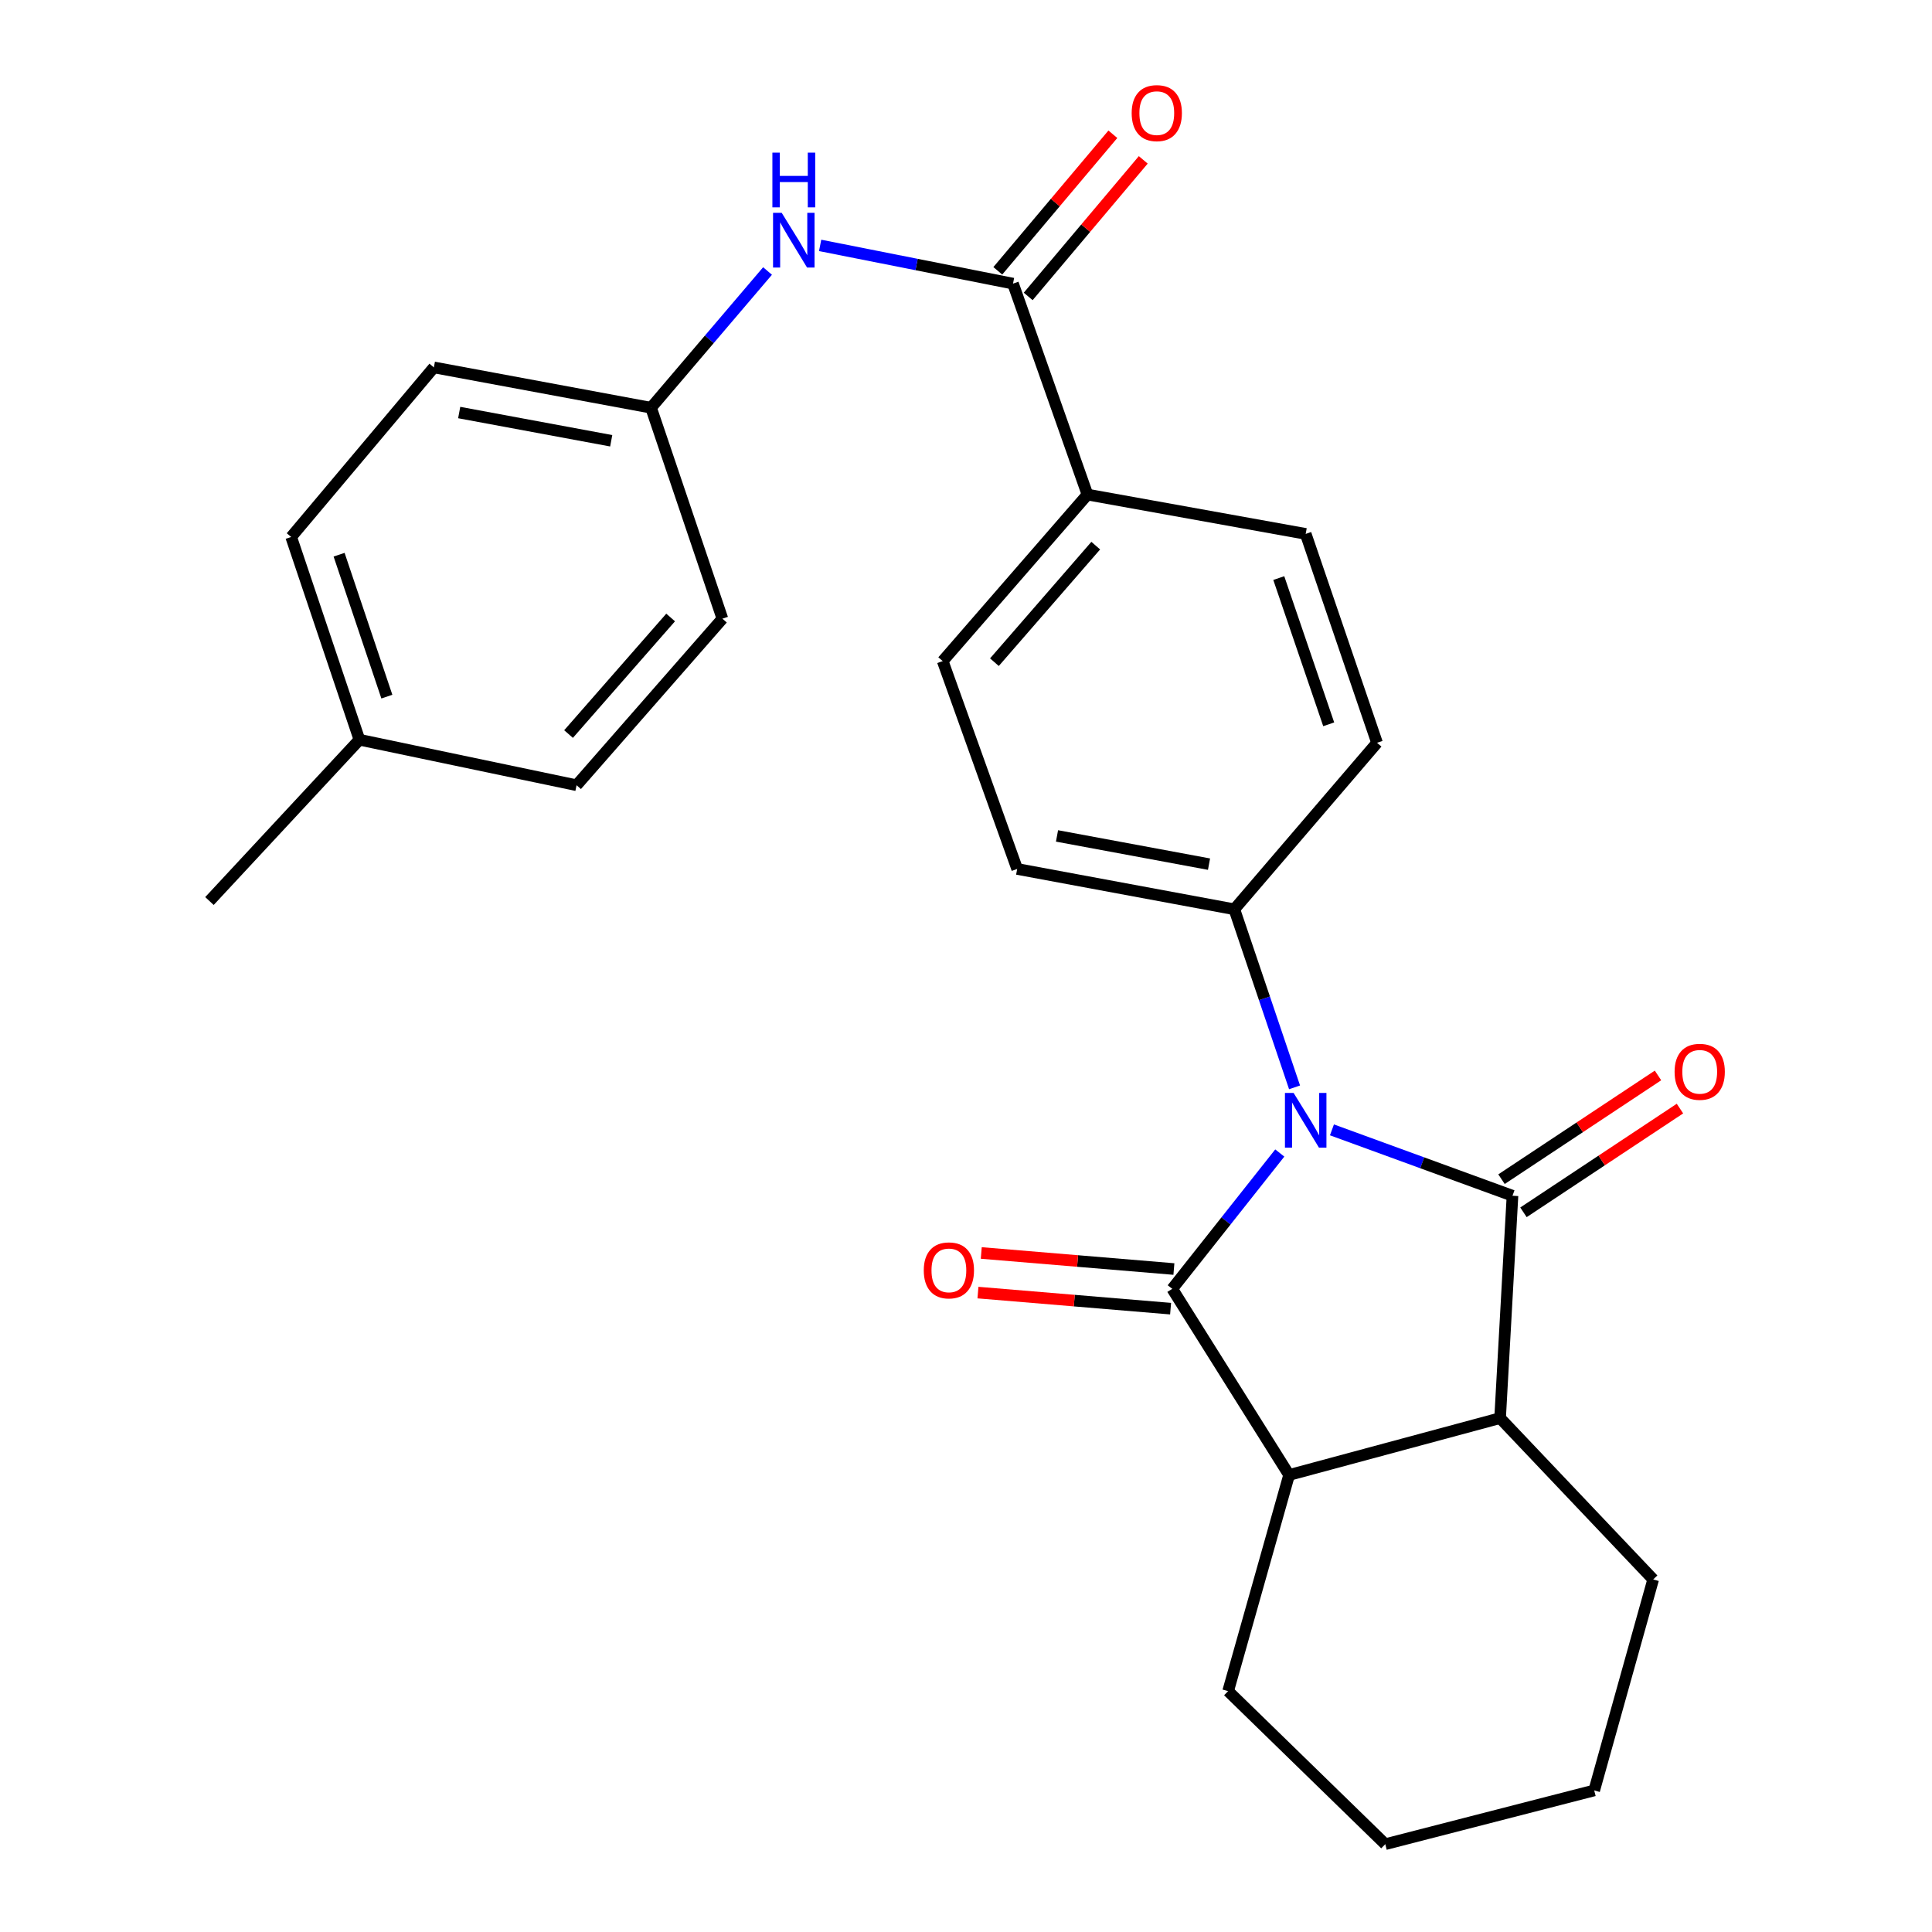 <?xml version='1.0' encoding='iso-8859-1'?>
<svg version='1.1' baseProfile='full'
              xmlns='http://www.w3.org/2000/svg'
                      xmlns:rdkit='http://www.rdkit.org/xml'
                      xmlns:xlink='http://www.w3.org/1999/xlink'
                  xml:space='preserve'
width='1000px' height='1000px' viewBox='0 0 1000 1000'>
<!-- END OF HEADER -->
<rect style='opacity:1.0;fill:#FFFFFF;stroke:none' width='1000' height='1000' x='0' y='0'> </rect>
<path class='bond-0' d='M 662.412,596.797 L 634.583,631.95' style='fill:none;fill-rule:evenodd;stroke:#0000FF;stroke-width:6px;stroke-linecap:butt;stroke-linejoin:miter;stroke-opacity:1' />
<path class='bond-0' d='M 634.583,631.95 L 606.753,667.103' style='fill:none;fill-rule:evenodd;stroke:#000000;stroke-width:6px;stroke-linecap:butt;stroke-linejoin:miter;stroke-opacity:1' />
<path class='bond-1' d='M 689.413,584.814 L 736.137,601.866' style='fill:none;fill-rule:evenodd;stroke:#0000FF;stroke-width:6px;stroke-linecap:butt;stroke-linejoin:miter;stroke-opacity:1' />
<path class='bond-1' d='M 736.137,601.866 L 782.861,618.917' style='fill:none;fill-rule:evenodd;stroke:#000000;stroke-width:6px;stroke-linecap:butt;stroke-linejoin:miter;stroke-opacity:1' />
<path class='bond-5' d='M 670.061,562.812 L 654.474,516.729' style='fill:none;fill-rule:evenodd;stroke:#0000FF;stroke-width:6px;stroke-linecap:butt;stroke-linejoin:miter;stroke-opacity:1' />
<path class='bond-5' d='M 654.474,516.729 L 638.888,470.646' style='fill:none;fill-rule:evenodd;stroke:#000000;stroke-width:6px;stroke-linecap:butt;stroke-linejoin:miter;stroke-opacity:1' />
<path class='bond-3' d='M 606.753,667.103 L 667.239,763.45' style='fill:none;fill-rule:evenodd;stroke:#000000;stroke-width:6px;stroke-linecap:butt;stroke-linejoin:miter;stroke-opacity:1' />
<path class='bond-7' d='M 607.608,656.85 L 557.753,652.694' style='fill:none;fill-rule:evenodd;stroke:#000000;stroke-width:6px;stroke-linecap:butt;stroke-linejoin:miter;stroke-opacity:1' />
<path class='bond-7' d='M 557.753,652.694 L 507.898,648.538' style='fill:none;fill-rule:evenodd;stroke:#FF0000;stroke-width:6px;stroke-linecap:butt;stroke-linejoin:miter;stroke-opacity:1' />
<path class='bond-7' d='M 605.898,677.356 L 556.043,673.2' style='fill:none;fill-rule:evenodd;stroke:#000000;stroke-width:6px;stroke-linecap:butt;stroke-linejoin:miter;stroke-opacity:1' />
<path class='bond-7' d='M 556.043,673.2 L 506.188,669.044' style='fill:none;fill-rule:evenodd;stroke:#FF0000;stroke-width:6px;stroke-linecap:butt;stroke-linejoin:miter;stroke-opacity:1' />
<path class='bond-2' d='M 782.861,618.917 L 776.448,734.013' style='fill:none;fill-rule:evenodd;stroke:#000000;stroke-width:6px;stroke-linecap:butt;stroke-linejoin:miter;stroke-opacity:1' />
<path class='bond-8' d='M 788.545,627.493 L 829.046,600.647' style='fill:none;fill-rule:evenodd;stroke:#000000;stroke-width:6px;stroke-linecap:butt;stroke-linejoin:miter;stroke-opacity:1' />
<path class='bond-8' d='M 829.046,600.647 L 869.547,573.801' style='fill:none;fill-rule:evenodd;stroke:#FF0000;stroke-width:6px;stroke-linecap:butt;stroke-linejoin:miter;stroke-opacity:1' />
<path class='bond-8' d='M 777.177,610.342 L 817.677,583.496' style='fill:none;fill-rule:evenodd;stroke:#000000;stroke-width:6px;stroke-linecap:butt;stroke-linejoin:miter;stroke-opacity:1' />
<path class='bond-8' d='M 817.677,583.496 L 858.178,556.65' style='fill:none;fill-rule:evenodd;stroke:#FF0000;stroke-width:6px;stroke-linecap:butt;stroke-linejoin:miter;stroke-opacity:1' />
<path class='bond-21' d='M 776.448,734.013 L 855.682,817.512' style='fill:none;fill-rule:evenodd;stroke:#000000;stroke-width:6px;stroke-linecap:butt;stroke-linejoin:miter;stroke-opacity:1' />
<path class='bond-26' d='M 776.448,734.013 L 667.239,763.45' style='fill:none;fill-rule:evenodd;stroke:#000000;stroke-width:6px;stroke-linecap:butt;stroke-linejoin:miter;stroke-opacity:1' />
<path class='bond-22' d='M 667.239,763.45 L 635.676,875.323' style='fill:none;fill-rule:evenodd;stroke:#000000;stroke-width:6px;stroke-linecap:butt;stroke-linejoin:miter;stroke-opacity:1' />
<path class='bond-4' d='M 524.329,146.804 L 562.866,255.99' style='fill:none;fill-rule:evenodd;stroke:#000000;stroke-width:6px;stroke-linecap:butt;stroke-linejoin:miter;stroke-opacity:1' />
<path class='bond-6' d='M 524.329,146.804 L 474.415,136.912' style='fill:none;fill-rule:evenodd;stroke:#000000;stroke-width:6px;stroke-linecap:butt;stroke-linejoin:miter;stroke-opacity:1' />
<path class='bond-6' d='M 474.415,136.912 L 424.5,127.019' style='fill:none;fill-rule:evenodd;stroke:#0000FF;stroke-width:6px;stroke-linecap:butt;stroke-linejoin:miter;stroke-opacity:1' />
<path class='bond-10' d='M 532.198,153.433 L 561.974,118.09' style='fill:none;fill-rule:evenodd;stroke:#000000;stroke-width:6px;stroke-linecap:butt;stroke-linejoin:miter;stroke-opacity:1' />
<path class='bond-10' d='M 561.974,118.09 L 591.751,82.747' style='fill:none;fill-rule:evenodd;stroke:#FF0000;stroke-width:6px;stroke-linecap:butt;stroke-linejoin:miter;stroke-opacity:1' />
<path class='bond-10' d='M 516.461,140.175 L 546.238,104.832' style='fill:none;fill-rule:evenodd;stroke:#000000;stroke-width:6px;stroke-linecap:butt;stroke-linejoin:miter;stroke-opacity:1' />
<path class='bond-10' d='M 546.238,104.832 L 576.014,69.489' style='fill:none;fill-rule:evenodd;stroke:#FF0000;stroke-width:6px;stroke-linecap:butt;stroke-linejoin:miter;stroke-opacity:1' />
<path class='bond-11' d='M 638.888,470.646 L 526.49,449.771' style='fill:none;fill-rule:evenodd;stroke:#000000;stroke-width:6px;stroke-linecap:butt;stroke-linejoin:miter;stroke-opacity:1' />
<path class='bond-11' d='M 625.786,447.283 L 547.107,432.671' style='fill:none;fill-rule:evenodd;stroke:#000000;stroke-width:6px;stroke-linecap:butt;stroke-linejoin:miter;stroke-opacity:1' />
<path class='bond-12' d='M 638.888,470.646 L 712.749,384.473' style='fill:none;fill-rule:evenodd;stroke:#000000;stroke-width:6px;stroke-linecap:butt;stroke-linejoin:miter;stroke-opacity:1' />
<path class='bond-15' d='M 397.28,140.267 L 367.132,175.653' style='fill:none;fill-rule:evenodd;stroke:#0000FF;stroke-width:6px;stroke-linecap:butt;stroke-linejoin:miter;stroke-opacity:1' />
<path class='bond-15' d='M 367.132,175.653 L 336.984,211.04' style='fill:none;fill-rule:evenodd;stroke:#000000;stroke-width:6px;stroke-linecap:butt;stroke-linejoin:miter;stroke-opacity:1' />
<path class='bond-9' d='M 562.866,255.99 L 675.824,276.339' style='fill:none;fill-rule:evenodd;stroke:#000000;stroke-width:6px;stroke-linecap:butt;stroke-linejoin:miter;stroke-opacity:1' />
<path class='bond-27' d='M 562.866,255.99 L 487.942,342.175' style='fill:none;fill-rule:evenodd;stroke:#000000;stroke-width:6px;stroke-linecap:butt;stroke-linejoin:miter;stroke-opacity:1' />
<path class='bond-27' d='M 567.157,282.418 L 514.71,342.747' style='fill:none;fill-rule:evenodd;stroke:#000000;stroke-width:6px;stroke-linecap:butt;stroke-linejoin:miter;stroke-opacity:1' />
<path class='bond-13' d='M 526.49,449.771 L 487.942,342.175' style='fill:none;fill-rule:evenodd;stroke:#000000;stroke-width:6px;stroke-linecap:butt;stroke-linejoin:miter;stroke-opacity:1' />
<path class='bond-14' d='M 712.749,384.473 L 675.824,276.339' style='fill:none;fill-rule:evenodd;stroke:#000000;stroke-width:6px;stroke-linecap:butt;stroke-linejoin:miter;stroke-opacity:1' />
<path class='bond-14' d='M 687.737,374.902 L 661.89,299.208' style='fill:none;fill-rule:evenodd;stroke:#000000;stroke-width:6px;stroke-linecap:butt;stroke-linejoin:miter;stroke-opacity:1' />
<path class='bond-17' d='M 336.984,211.04 L 373.92,320.237' style='fill:none;fill-rule:evenodd;stroke:#000000;stroke-width:6px;stroke-linecap:butt;stroke-linejoin:miter;stroke-opacity:1' />
<path class='bond-18' d='M 336.984,211.04 L 224.574,190.165' style='fill:none;fill-rule:evenodd;stroke:#000000;stroke-width:6px;stroke-linecap:butt;stroke-linejoin:miter;stroke-opacity:1' />
<path class='bond-18' d='M 316.366,228.14 L 237.679,213.528' style='fill:none;fill-rule:evenodd;stroke:#000000;stroke-width:6px;stroke-linecap:butt;stroke-linejoin:miter;stroke-opacity:1' />
<path class='bond-16' d='M 186.038,382.884 L 150.713,277.939' style='fill:none;fill-rule:evenodd;stroke:#000000;stroke-width:6px;stroke-linecap:butt;stroke-linejoin:miter;stroke-opacity:1' />
<path class='bond-16' d='M 200.241,360.577 L 175.514,287.116' style='fill:none;fill-rule:evenodd;stroke:#000000;stroke-width:6px;stroke-linecap:butt;stroke-linejoin:miter;stroke-opacity:1' />
<path class='bond-23' d='M 186.038,382.884 L 108.415,466.37' style='fill:none;fill-rule:evenodd;stroke:#000000;stroke-width:6px;stroke-linecap:butt;stroke-linejoin:miter;stroke-opacity:1' />
<path class='bond-29' d='M 186.038,382.884 L 298.436,406.433' style='fill:none;fill-rule:evenodd;stroke:#000000;stroke-width:6px;stroke-linecap:butt;stroke-linejoin:miter;stroke-opacity:1' />
<path class='bond-20' d='M 373.92,320.237 L 298.436,406.433' style='fill:none;fill-rule:evenodd;stroke:#000000;stroke-width:6px;stroke-linecap:butt;stroke-linejoin:miter;stroke-opacity:1' />
<path class='bond-20' d='M 347.117,319.61 L 294.278,379.947' style='fill:none;fill-rule:evenodd;stroke:#000000;stroke-width:6px;stroke-linecap:butt;stroke-linejoin:miter;stroke-opacity:1' />
<path class='bond-19' d='M 224.574,190.165 L 150.713,277.939' style='fill:none;fill-rule:evenodd;stroke:#000000;stroke-width:6px;stroke-linecap:butt;stroke-linejoin:miter;stroke-opacity:1' />
<path class='bond-25' d='M 855.682,817.512 L 825.159,926.72' style='fill:none;fill-rule:evenodd;stroke:#000000;stroke-width:6px;stroke-linecap:butt;stroke-linejoin:miter;stroke-opacity:1' />
<path class='bond-24' d='M 635.676,875.323 L 717.013,954.545' style='fill:none;fill-rule:evenodd;stroke:#000000;stroke-width:6px;stroke-linecap:butt;stroke-linejoin:miter;stroke-opacity:1' />
<path class='bond-28' d='M 717.013,954.545 L 825.159,926.72' style='fill:none;fill-rule:evenodd;stroke:#000000;stroke-width:6px;stroke-linecap:butt;stroke-linejoin:miter;stroke-opacity:1' />
<path  class='atom-0' d='M 669.564 565.695
L 678.844 580.695
Q 679.764 582.175, 681.244 584.855
Q 682.724 587.535, 682.804 587.695
L 682.804 565.695
L 686.564 565.695
L 686.564 594.015
L 682.684 594.015
L 672.724 577.615
Q 671.564 575.695, 670.324 573.495
Q 669.124 571.295, 668.764 570.615
L 668.764 594.015
L 665.084 594.015
L 665.084 565.695
L 669.564 565.695
' fill='#0000FF'/>
<path  class='atom-7' d='M 404.608 110.158
L 413.888 125.158
Q 414.808 126.638, 416.288 129.318
Q 417.768 131.998, 417.848 132.158
L 417.848 110.158
L 421.608 110.158
L 421.608 138.478
L 417.728 138.478
L 407.768 122.078
Q 406.608 120.158, 405.368 117.958
Q 404.168 115.758, 403.808 115.078
L 403.808 138.478
L 400.128 138.478
L 400.128 110.158
L 404.608 110.158
' fill='#0000FF'/>
<path  class='atom-7' d='M 399.788 79.006
L 403.628 79.006
L 403.628 91.046
L 418.108 91.046
L 418.108 79.006
L 421.948 79.006
L 421.948 107.326
L 418.108 107.326
L 418.108 94.246
L 403.628 94.246
L 403.628 107.326
L 399.788 107.326
L 399.788 79.006
' fill='#0000FF'/>
<path  class='atom-8' d='M 478.143 657.546
Q 478.143 650.746, 481.503 646.946
Q 484.863 643.146, 491.143 643.146
Q 497.423 643.146, 500.783 646.946
Q 504.143 650.746, 504.143 657.546
Q 504.143 664.426, 500.743 668.346
Q 497.343 672.226, 491.143 672.226
Q 484.903 672.226, 481.503 668.346
Q 478.143 664.466, 478.143 657.546
M 491.143 669.026
Q 495.463 669.026, 497.783 666.146
Q 500.143 663.226, 500.143 657.546
Q 500.143 651.986, 497.783 649.186
Q 495.463 646.346, 491.143 646.346
Q 486.823 646.346, 484.463 649.146
Q 482.143 651.946, 482.143 657.546
Q 482.143 663.266, 484.463 666.146
Q 486.823 669.026, 491.143 669.026
' fill='#FF0000'/>
<path  class='atom-9' d='M 866.769 554.762
Q 866.769 547.962, 870.129 544.162
Q 873.489 540.362, 879.769 540.362
Q 886.049 540.362, 889.409 544.162
Q 892.769 547.962, 892.769 554.762
Q 892.769 561.642, 889.369 565.562
Q 885.969 569.442, 879.769 569.442
Q 873.529 569.442, 870.129 565.562
Q 866.769 561.682, 866.769 554.762
M 879.769 566.242
Q 884.089 566.242, 886.409 563.362
Q 888.769 560.442, 888.769 554.762
Q 888.769 549.202, 886.409 546.402
Q 884.089 543.562, 879.769 543.562
Q 875.449 543.562, 873.089 546.362
Q 870.769 549.162, 870.769 554.762
Q 870.769 560.482, 873.089 563.362
Q 875.449 566.242, 879.769 566.242
' fill='#FF0000'/>
<path  class='atom-11' d='M 585.751 58.55
Q 585.751 51.75, 589.111 47.95
Q 592.471 44.15, 598.751 44.15
Q 605.031 44.15, 608.391 47.95
Q 611.751 51.75, 611.751 58.55
Q 611.751 65.43, 608.351 69.35
Q 604.951 73.23, 598.751 73.23
Q 592.511 73.23, 589.111 69.35
Q 585.751 65.47, 585.751 58.55
M 598.751 70.03
Q 603.071 70.03, 605.391 67.15
Q 607.751 64.23, 607.751 58.55
Q 607.751 52.99, 605.391 50.19
Q 603.071 47.35, 598.751 47.35
Q 594.431 47.35, 592.071 50.15
Q 589.751 52.95, 589.751 58.55
Q 589.751 64.27, 592.071 67.15
Q 594.431 70.03, 598.751 70.03
' fill='#FF0000'/>
</svg>
